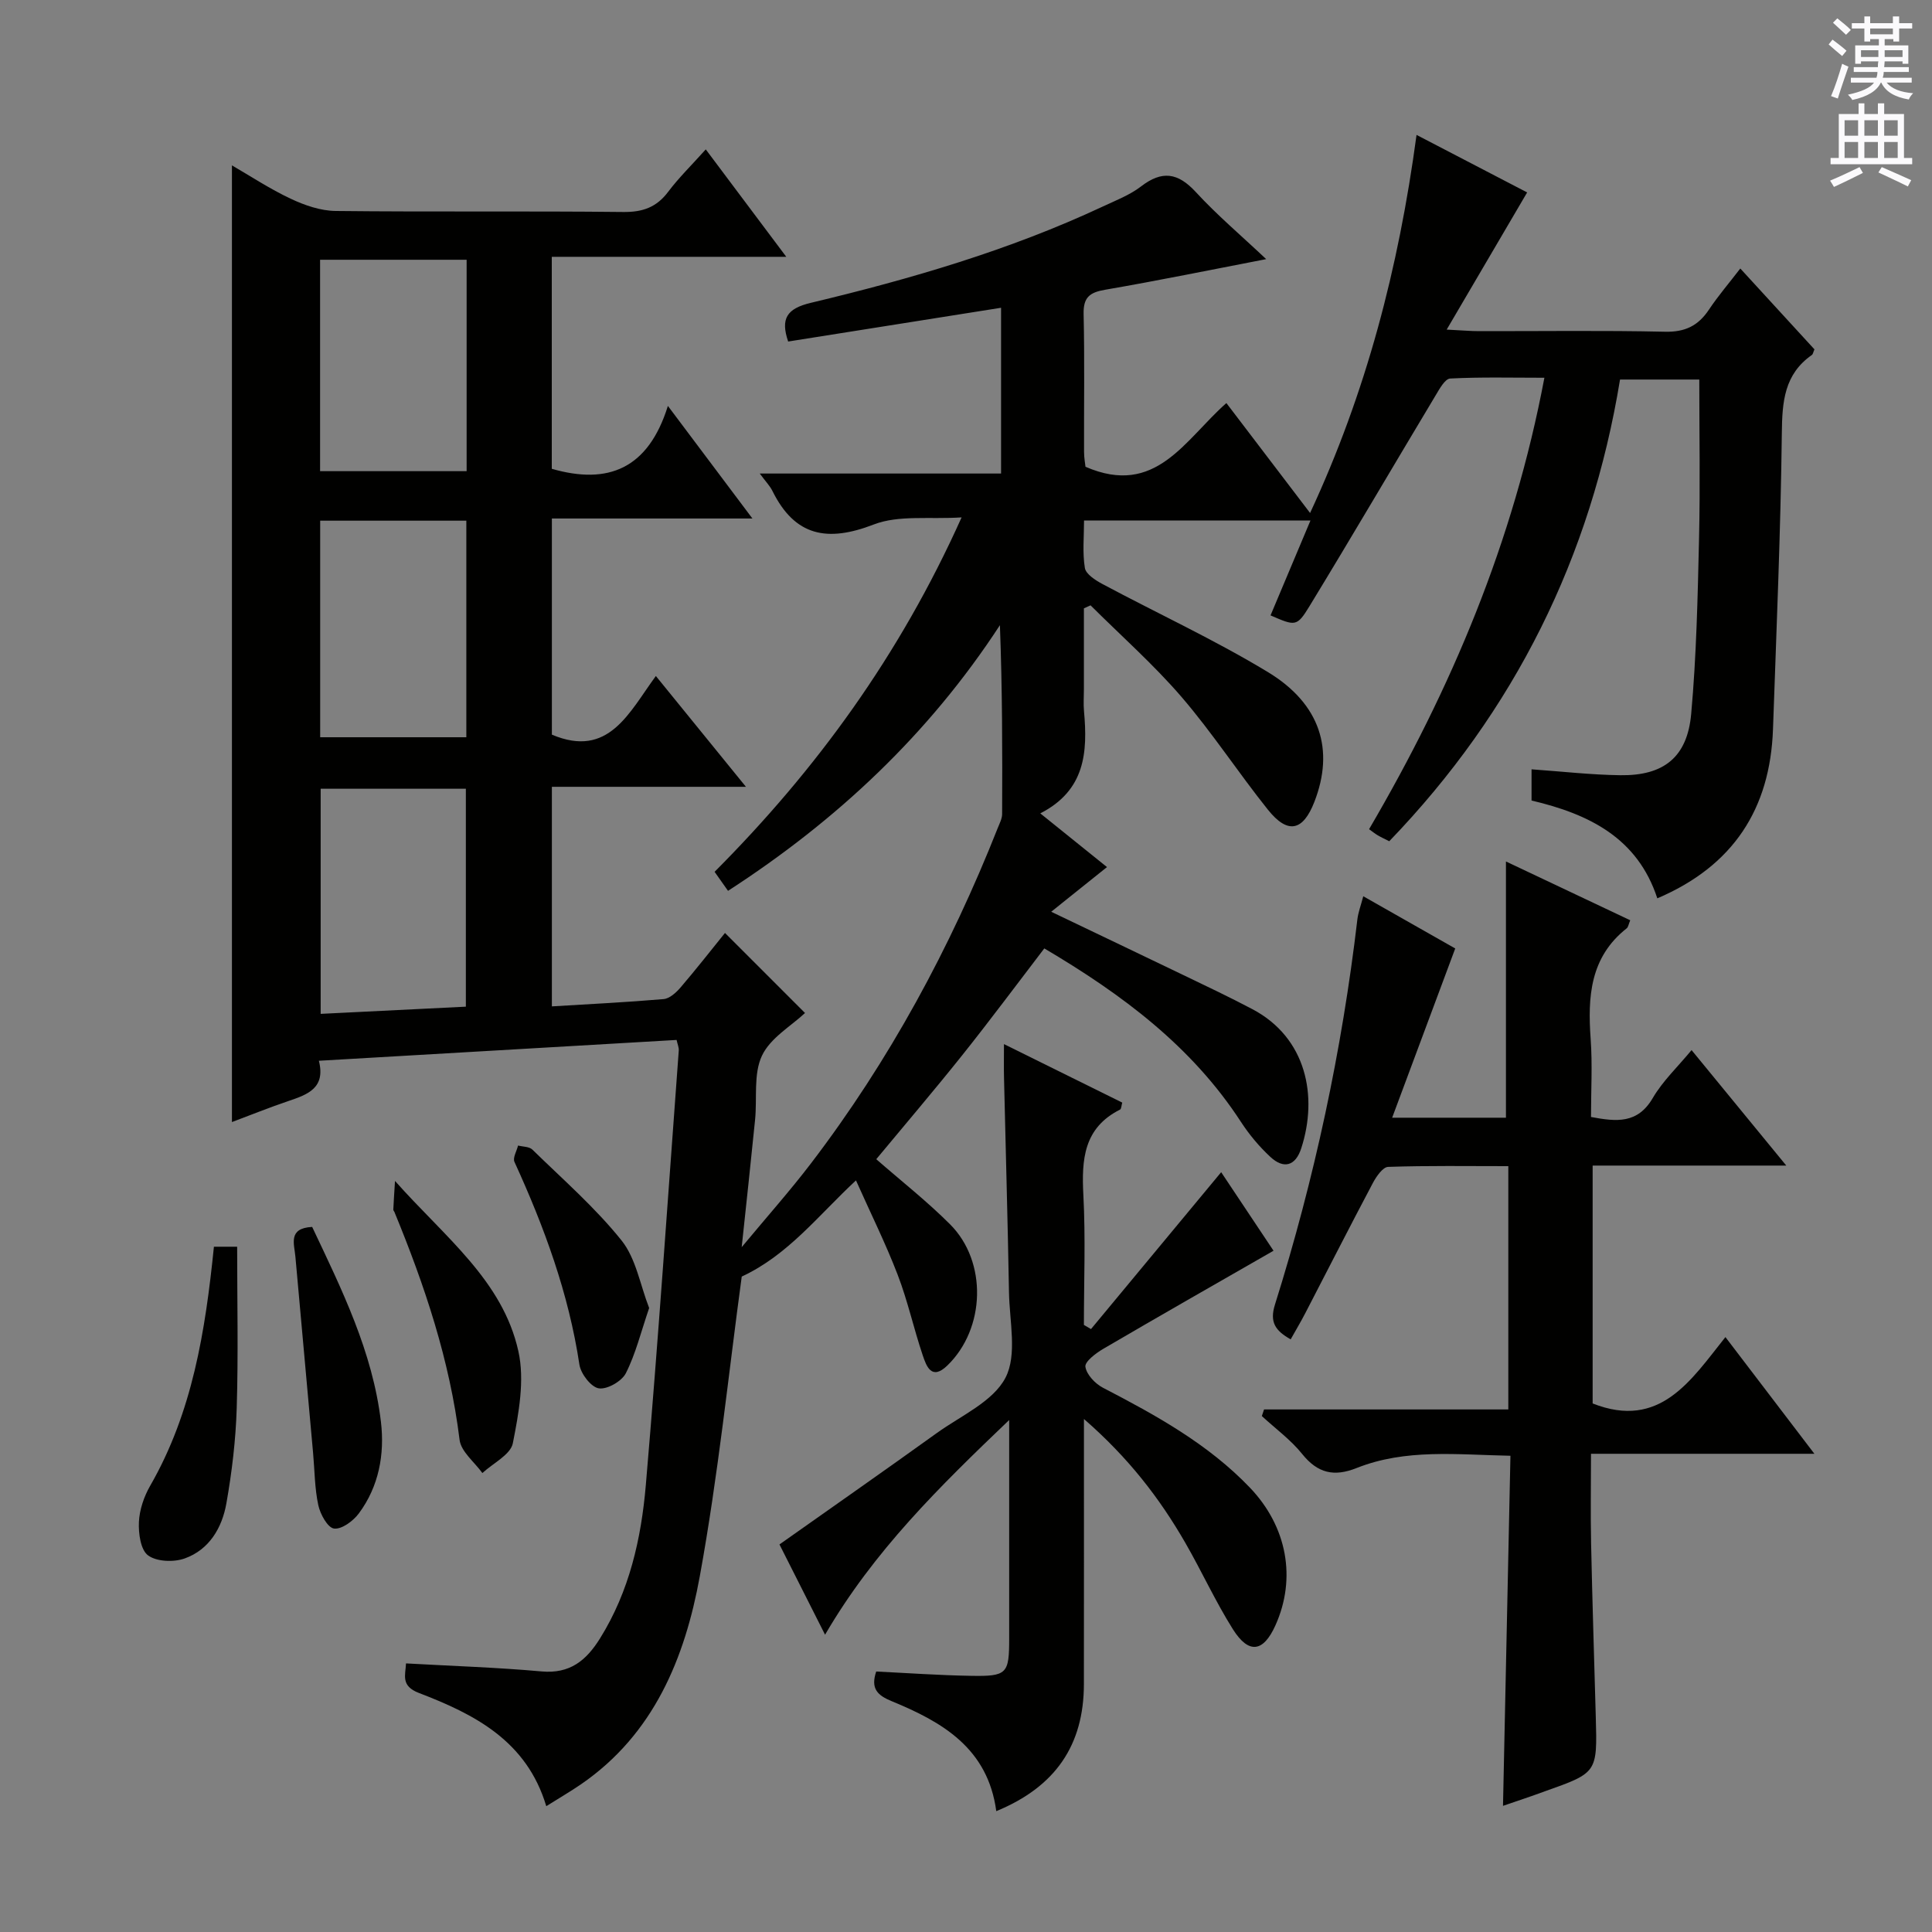 <svg enable-background="new 0 0 400 400" viewBox="0 0 400 400" xmlns="http://www.w3.org/2000/svg"><rect x="0" y="0" width="400" height="400" fill="#808080" stroke="none"/><g fill="#010100"><path d="m146.12 30.93c5.59 7.46 10.76 14.35 16.67 22.24-16.75 0-32.54 0-48.55 0v43.89c11.66 3.36 19.97.03 24.04-13.02 6.18 8.23 11.48 15.3 17.5 23.31-14.52 0-27.9 0-41.52 0v44.75c11.78 4.99 15.97-4.59 21.53-12.14 6.37 7.84 12.19 14.99 18.65 22.94-13.91 0-26.93 0-40.18 0v45.46c7.74-.47 15.45-.85 23.14-1.51 1.23-.11 2.57-1.33 3.47-2.37 3.24-3.78 6.31-7.71 9.23-11.32l16.57 16.57c-2.86 2.69-7.19 5.16-8.92 8.85-1.79 3.8-.97 8.81-1.42 13.27-.82 8.23-1.72 16.46-2.77 26.36 5.37-6.46 10.05-11.72 14.31-17.3 16.26-21.29 28.87-44.64 38.72-69.52.37-.92.88-1.89.89-2.84.06-12.95.04-25.89-.46-39.11-14.71 22.55-33.73 40.4-56.29 55-1.02-1.44-1.85-2.63-2.78-3.94 21.07-21.15 38.31-44.8 51.14-73.38-6.67.43-13.01-.53-18.19 1.47-9.57 3.7-16.32 2.49-20.99-6.97-.5-1.01-1.34-1.86-2.61-3.58h49.96c0-11.62 0-22.54 0-34.32-14.81 2.35-29.43 4.67-44.08 6.99-1.6-4.71-.32-6.82 4.69-8.01 20.69-4.94 41.1-10.89 60.45-19.94 2.71-1.27 5.6-2.38 7.93-4.17 4.34-3.34 7.62-2.85 11.32 1.16 4.37 4.75 9.33 8.95 14.58 13.9-11.46 2.21-22.37 4.45-33.35 6.34-3.21.55-4.53 1.58-4.45 5.03.22 9.49.06 19 .09 28.5 0 1.29.25 2.58.3 3.12 14.58 6.33 20.53-5.58 29.17-13.19 5.78 7.59 11.45 15.04 17.33 22.76 11.6-24.93 18.32-50.64 22.04-78.28 8.17 4.25 15.87 8.25 22.9 11.91-5.38 9.17-10.69 18.23-16.66 28.4 3.23.16 4.96.32 6.69.32 12.83.02 25.67-.17 38.49.12 4.16.1 6.88-1.22 9.11-4.56 1.92-2.88 4.2-5.53 6.5-8.53 5.35 5.83 10.39 11.33 15.35 16.74-.25.57-.3.99-.53 1.16-5.71 3.99-6.15 9.65-6.22 16.12-.24 20.45-1.12 40.9-1.83 61.34-.58 16.53-8.23 28.34-23.95 35.04-4.1-12.51-14.12-17.45-26.04-20.25 0-2.11 0-4.2 0-6.46 6.25.44 12.31 1.14 18.37 1.22 8.97.13 13.87-3.7 14.68-12.67 1.09-12.08 1.35-24.24 1.63-36.37.25-10.81.05-21.63.05-32.88-5.51 0-10.73 0-16.41 0-6 36.67-21.78 68.6-47.78 95.59-.94-.48-1.67-.81-2.37-1.22-.57-.34-1.09-.76-1.81-1.27 17.08-29.16 29.9-59.58 36.3-93.47-6.75 0-13.14-.17-19.51.16-1.07.06-2.21 2.15-3.01 3.49-8.72 14.53-17.28 29.15-26.1 43.62-2.64 4.33-2.94 4.15-8.08 1.93 2.69-6.38 5.38-12.77 8.27-19.65-15.7 0-30.91 0-46.88 0 0 3.33-.35 6.65.17 9.83.21 1.28 2.18 2.54 3.61 3.31 11.41 6.1 23.21 11.54 34.26 18.23 10.95 6.63 13.81 16.17 9.65 26.88-2.36 6.08-5.51 6.77-9.63 1.62-6.12-7.65-11.5-15.92-17.88-23.34-5.8-6.73-12.52-12.67-18.83-18.96-.46.21-.92.41-1.38.62v16.79c0 1.5-.12 3.01.02 4.5.77 8.45.29 16.39-9.05 21.16 4.73 3.81 8.81 7.1 13.81 11.12-3.81 3.05-7.27 5.83-11.55 9.25 10.11 4.84 18.75 8.96 27.37 13.11 4.78 2.3 9.58 4.57 14.27 7.05 11.23 5.92 13.62 18.07 10.13 28.81-1.2 3.71-3.65 4.33-6.39 1.79-2.3-2.13-4.37-4.61-6.08-7.23-10.17-15.66-24.59-26.41-40.73-35.94-5.72 7.47-11.25 14.92-17.03 22.16-5.8 7.27-11.85 14.35-17.76 21.48 5.16 4.51 10.5 8.7 15.27 13.47 7.77 7.76 7.34 21.62-.56 29.25-3.27 3.16-4.33.14-5.11-2.18-1.85-5.5-3.09-11.22-5.17-16.62-2.48-6.46-5.58-12.69-8.63-19.53-7.84 7.28-14.02 15.43-23.65 19.91-2.73 20.04-4.88 41.21-8.69 62.08-3.08 16.89-9.49 32.65-24.58 43.03-2.17 1.49-4.45 2.81-7.2 4.54-4.04-13.53-14.85-19.03-26.37-23.44-3.81-1.46-2.78-3.69-2.67-6.12 9.58.54 18.85.83 28.06 1.66 5.87.53 9.25-2.25 12.11-6.84 6.07-9.74 8.53-20.63 9.48-31.74 2.57-29.96 4.6-59.97 6.82-89.96.05-.62-.24-1.26-.45-2.2-24.64 1.43-49.14 2.86-74.06 4.31 1.43 5.63-2.29 6.98-6.23 8.31-4.08 1.38-8.08 3-11.77 4.38 0-65.98 0-131.84 0-198.07 3.78 2.18 7.83 4.87 12.18 6.91 2.88 1.36 6.19 2.5 9.32 2.53 19.83.22 39.66-.01 59.49.21 4.05.05 6.93-.97 9.35-4.21 2.16-2.87 4.79-5.44 7.76-8.75zm-49.67 177.49c0-15.43 0-30.29 0-45.12-10.28 0-20.18 0-30.06 0v46.61c10.28-.51 20.16-1 30.06-1.49zm.1-55.78c0-15.03 0-29.78 0-44.84-10.22 0-20.25 0-30.26 0v44.84zm.06-55.09c0-14.89 0-29.15 0-43.77-10.24 0-20.27 0-30.34 0v43.77z"/><path d="m311.18 373.88c.52-24.4 1.02-48.14 1.54-72.48-11.1-.22-21.69-1.5-31.85 2.54-4.67 1.86-8.06 1.09-11.27-2.91-2.37-2.95-5.54-5.25-8.35-7.85.15-.46.31-.92.46-1.37h50.57c0-17.12 0-33.36 0-50.37-8.37 0-16.64-.13-24.88.15-1.1.04-2.44 1.98-3.15 3.31-4.75 8.96-9.34 17.99-14.01 26.99-.9 1.74-1.91 3.43-3.02 5.41-3.16-1.79-4.41-3.53-3.25-7.21 8.18-26.04 13.87-52.62 17.06-79.74.17-1.44.71-2.84 1.22-4.79 6.5 3.69 12.67 7.2 19.04 10.81-4.31 11.57-8.56 22.97-13.06 35.04h23.56c0-17.57 0-35.1 0-53.05 8.42 3.98 17.03 8.06 25.73 12.17-.34.81-.4 1.41-.73 1.67-7.6 5.99-8.09 14.18-7.46 22.92.38 5.28.07 10.61.07 16.14 5.3.99 9.65 1.44 12.79-3.93 2.05-3.51 5.14-6.42 8.03-9.92 6.49 7.91 12.65 15.42 19.61 23.91-14.05 0-26.91 0-40.09 0v49.25c13.94 5.5 20.37-4.82 27.49-13.74 6.23 8.17 12.03 15.78 18.42 24.16-15.77 0-30.51 0-46.25 0 0 6.44-.11 12.51.02 18.57.25 11.97.64 23.94.97 35.91.32 11.55.32 11.55-10.51 15.39-2.77 1.02-5.59 1.96-8.7 3.02z"/><path d="m206.27 374.98c-1.76-13.08-11.23-18.48-21.66-22.77-2.94-1.21-4.4-2.59-3.2-6.14 6.41.31 12.97.78 19.54.89 7.58.14 7.99-.4 7.99-7.77 0-14.65 0-29.3 0-45.19-14.48 13.84-28 27.09-38.12 44.45-3.39-6.71-6.42-12.72-9.44-18.69 10.96-7.74 21.83-15.34 32.6-23.08 5-3.59 11.61-6.49 14.19-11.43 2.47-4.74.83-11.71.73-17.7-.26-14.81-.69-29.62-1.03-44.42-.05-1.98-.01-3.97-.01-6.96 8.53 4.22 16.47 8.14 24.49 12.11-.18.61-.18 1.31-.46 1.45-7.53 3.79-7.98 10.33-7.59 17.7.47 8.94.11 17.92.11 26.88.49.29.98.58 1.47.86 8.9-10.73 17.8-21.45 26.95-32.48 3.47 5.2 7.01 10.52 10.84 16.26-12.01 6.89-23.66 13.53-35.23 20.3-1.54.9-3.87 2.66-3.72 3.72.23 1.62 2.02 3.51 3.64 4.35 10.96 5.69 21.74 11.62 30.4 20.66 7.73 8.07 9.69 18.79 5.3 28.54-2.5 5.55-5.51 6.01-8.8.8-3.62-5.75-6.45-11.99-9.85-17.89-5.33-9.25-11.77-17.62-20.99-25.64v6.42c0 16.16.01 32.33-.01 48.49-.02 12.62-5.89 21.24-18.14 26.28z"/><path d="m44.29 258.12h4.81c0 11.26.25 22.34-.09 33.41-.2 6.6-.99 13.22-2.14 19.73-.89 5.05-3.55 9.59-8.63 11.4-2.26.81-5.8.68-7.58-.63-1.55-1.13-2.01-4.55-1.9-6.91.12-2.55 1.05-5.28 2.34-7.52 8.73-15.18 11.41-31.96 13.19-49.48z"/><path d="m81.78 244.5c10.35 11.67 22.3 20.6 25.55 35.28 1.33 6 .07 12.81-1.15 19.02-.47 2.38-4.11 4.14-6.31 6.18-1.64-2.29-4.42-4.43-4.72-6.88-2.03-16.48-7.23-31.98-13.5-47.2-.06-.15-.23-.3-.22-.44.07-1.53.17-3.05.35-5.96z"/><path d="m64.63 254.02c6.11 12.91 12.53 25.85 14.24 40.37.79 6.69-.42 13.35-4.57 18.94-1.16 1.57-3.55 3.34-5.14 3.14-1.31-.16-2.86-2.97-3.26-4.84-.76-3.52-.75-7.21-1.08-10.83-1.22-13.54-2.45-27.07-3.66-40.61-.23-2.65-1.59-5.91 3.47-6.17z"/><path d="m134.4 270.81c-1.71 5-2.79 9.49-4.83 13.51-.85 1.67-3.89 3.4-5.6 3.12-1.61-.26-3.72-3.01-4.01-4.91-2.22-14.75-7.29-28.52-13.45-41.98-.38-.84.47-2.24.75-3.38 1 .26 2.31.21 2.96.84 6.29 6.15 13 11.99 18.47 18.82 2.99 3.74 3.84 9.19 5.71 13.98z"/></g><path d="m378.6 9.2.8-1c.9.7 1.9 1.4 2.9 2.3l-.9 1.1c-1.1-.9-2-1.7-2.8-2.4zm.5 10.7c.9-2.1 1.6-4.3 2.3-6.7.4.2.8.4 1.3.6-.7 2.1-1.5 4.3-2.2 6.6zm.4-15.2.9-.9c1 .8 2 1.6 2.8 2.4l-1 1c-1-.9-1.9-1.8-2.7-2.5zm12.5-1.3h1.2v1.4h2.7v1.1h-2.7v2.7h-1.2v-.5h-1.8v1.3h4.9v3.8h-1.2v-.5h-3.7c0 .4-.1.9-.1 1.2h5.1v1h-5.2c0 .5-.1.9-.2 1.2h6v1h-5.2c1.1 1.3 2.9 2 5.5 2.2-.4.4-.7.8-.9 1.3-2.9-.5-4.8-1.6-5.7-3.5h-.1c-.8 1.7-2.7 2.9-5.9 3.6-.2-.4-.6-.8-.9-1.1 2.8-.6 4.6-1.4 5.4-2.5h-4.8v-1h5.3c.1-.3.2-.7.2-1.2h-4.9v-1h5c0-.4 0-.8.1-1.2h-3.6v.5h-1.2v-3.8h4.9v-1.3h-1.8v.5h-1.2v-2.7h-2.6v-1.1h2.6v-1.4h1.2v1.4h4.7v-1.4zm-6.7 8.4h3.6c0-.4 0-.9 0-1.4h-3.6zm1.9-4.7h4.7v-1.2h-4.7zm6.7 3.3h-3.7v1.4h3.7z" fill="#fbfafc"/><path d="m384.7 21.4h1.3v2.2h2.8v-2.2h1.3v2.2h4.1v9.1h1.7v1.3h-16.9v-1.3h1.7v-9.1h4.1v-2.2zm.3 13.2.7 1.2c-1.8.9-3.8 1.9-6 2.9-.2-.4-.5-.8-.8-1.3 2.4-1 4.4-2 6.1-2.8zm-3.1-6.5h2.8v-3.2h-2.8zm0 4.6h2.8v-3.3h-2.8zm4.1-4.6h2.8v-3.2h-2.8zm0 4.6h2.8v-3.3h-2.8zm3.6 1.9c2.1.9 4.1 1.8 6.1 2.7l-.7 1.3c-2.2-1.1-4.2-2-6.1-2.9zm3.3-9.7h-2.8v3.2h2.8zm-2.8 7.8h2.8v-3.3h-2.8z" fill="#fbfafc"/></svg>